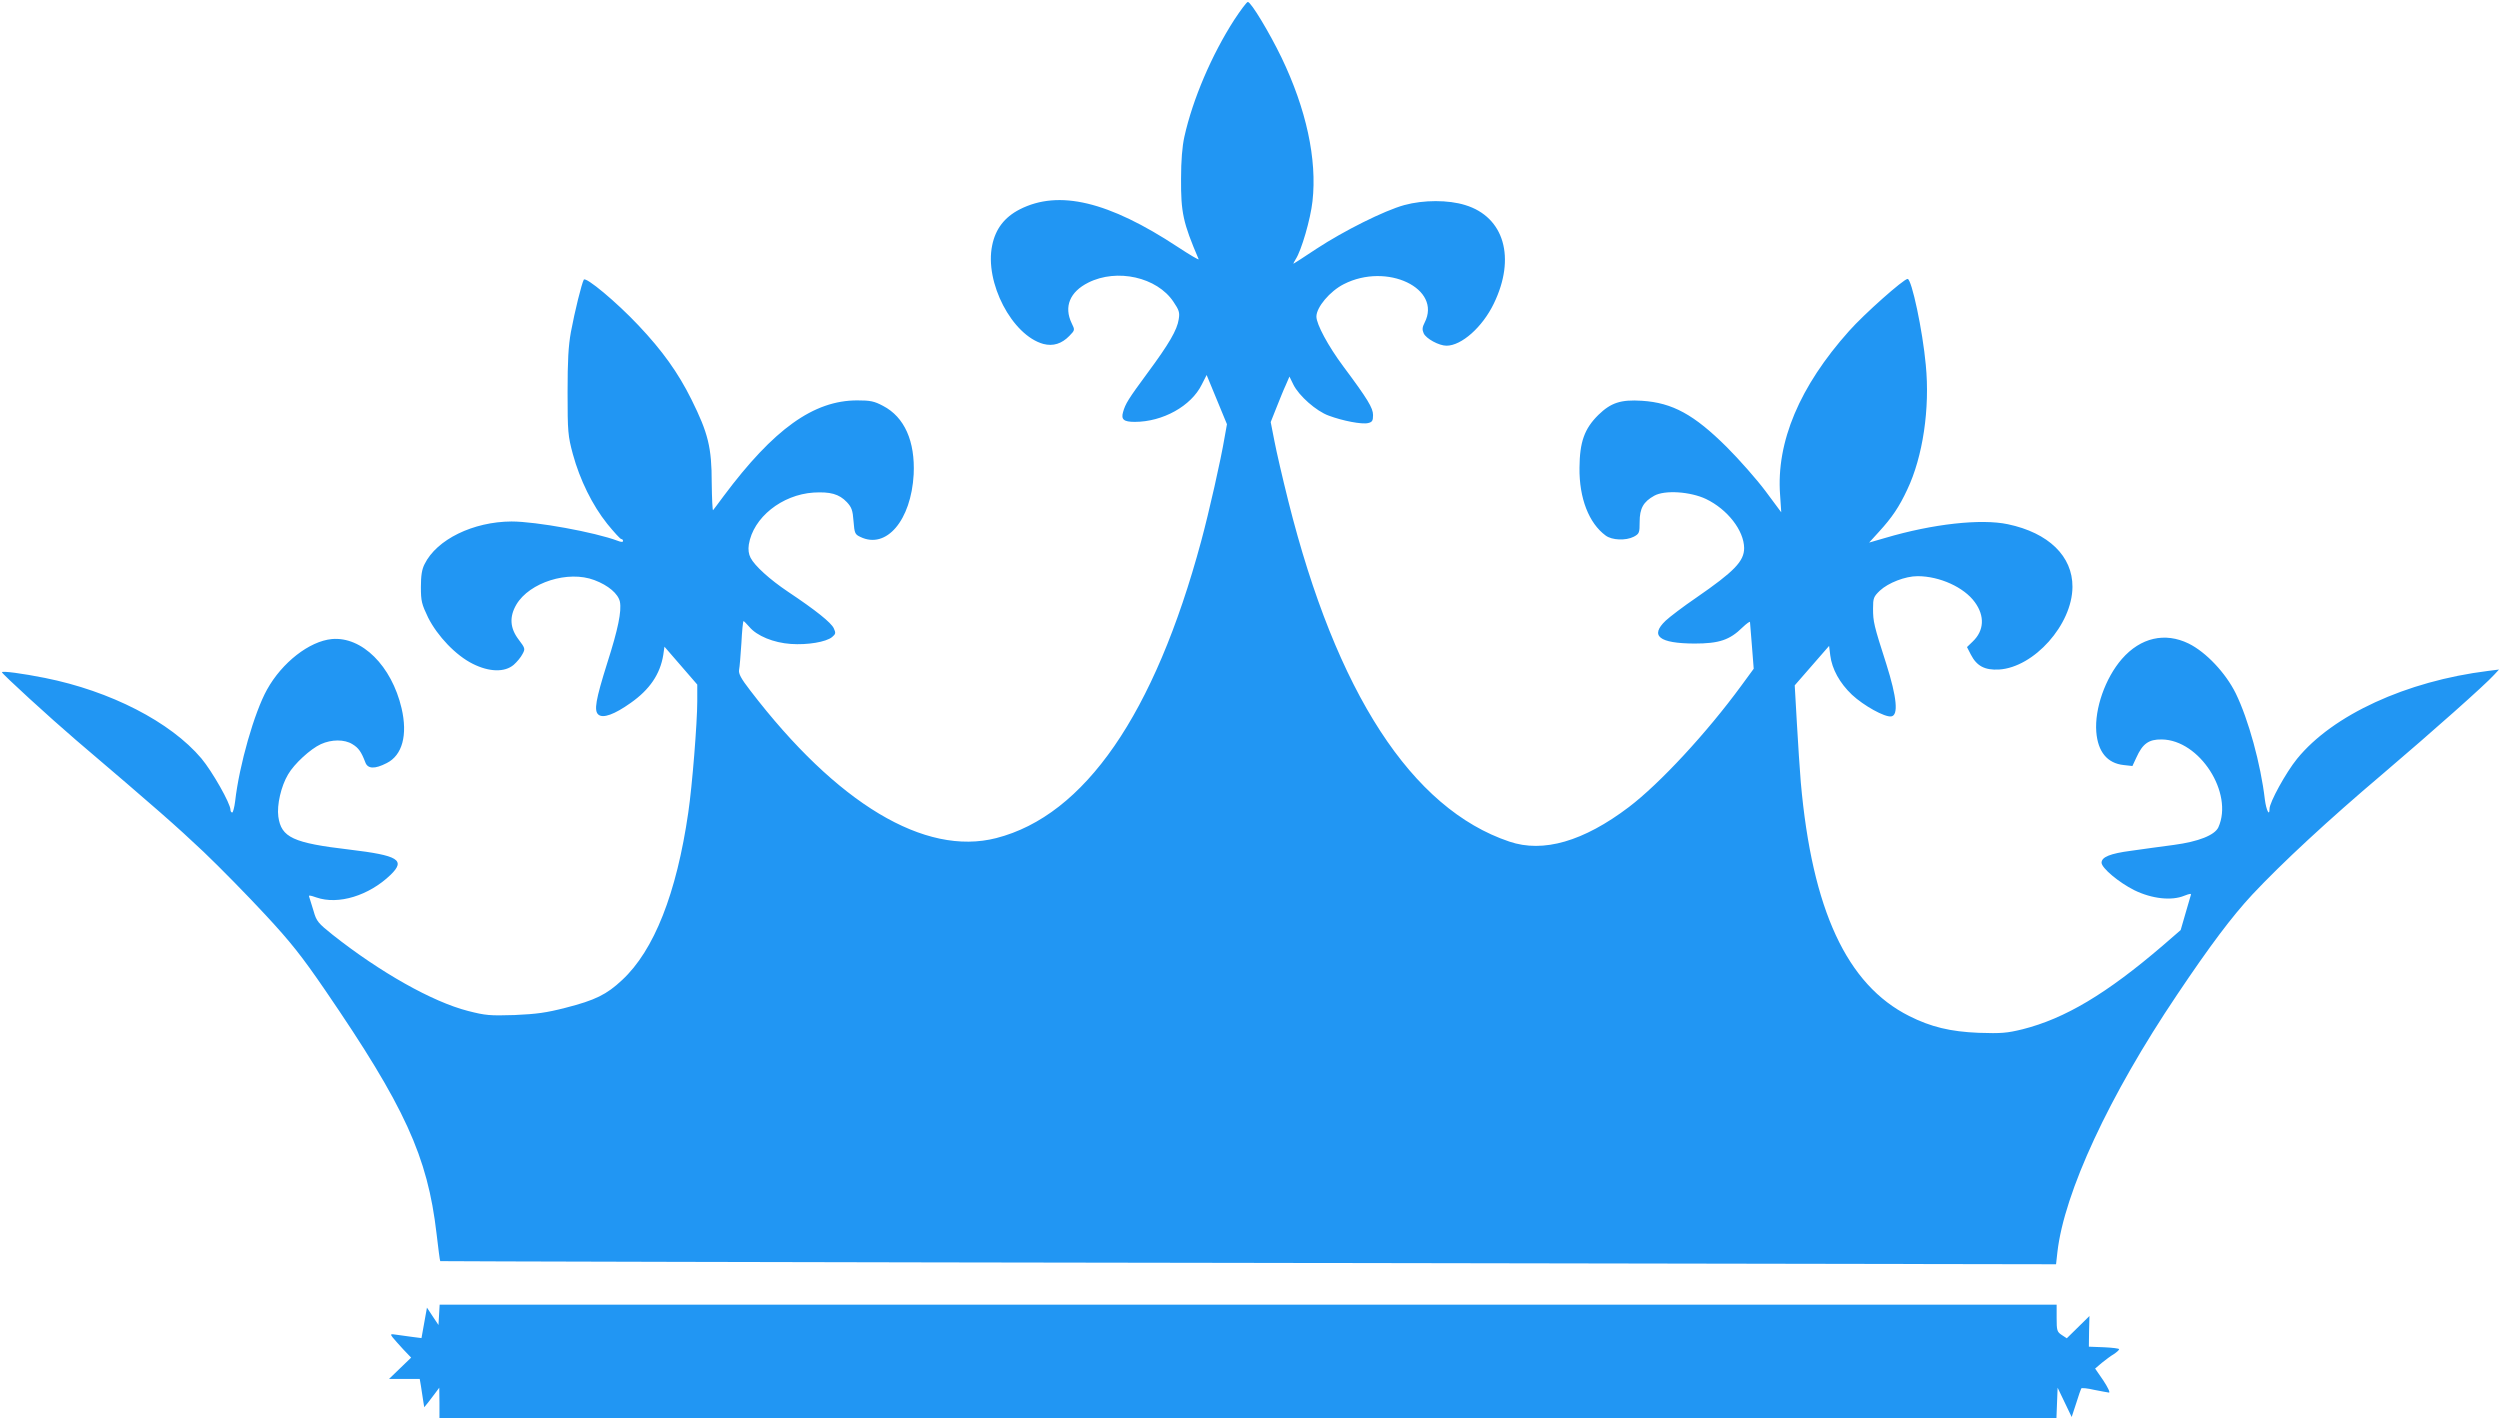 <?xml version="1.0" standalone="no"?>
<!DOCTYPE svg PUBLIC "-//W3C//DTD SVG 20010904//EN"
 "http://www.w3.org/TR/2001/REC-SVG-20010904/DTD/svg10.dtd">
<svg version="1.0" xmlns="http://www.w3.org/2000/svg"
 width="1280pt" height="726pt" viewBox="0 0 1280 726"
 preserveAspectRatio="xMidYMid meet">
<g transform="translate(0,726) scale(0.1,-0.1)"
fill="#2196f3" stroke="none">
<path d="M6319 7158 c-115 -179 -212 -405 -255 -598 -11 -49 -17 -124 -17
-215 -1 -173 10 -225 90 -412 2 -6 -45 22 -106 62 -355 234 -610 295 -810 193
-78 -40 -124 -100 -141 -184 -40 -190 102 -461 262 -505 50 -13 94 1 133 41
29 30 29 30 12 65 -41 85 -9 161 85 208 147 74 352 28 436 -98 29 -43 33 -55
27 -90 -8 -54 -49 -125 -160 -275 -98 -133 -113 -157 -125 -200 -11 -38 4 -50
60 -50 143 0 289 81 343 191 l25 49 52 -126 52 -126 -12 -67 c-19 -114 -79
-380 -120 -532 -239 -886 -597 -1404 -1049 -1520 -366 -94 -816 176 -1260 756
-48 62 -60 86 -57 105 3 14 8 76 12 138 3 61 8 112 11 112 2 0 15 -13 29 -29
39 -47 125 -82 213 -88 86 -6 180 10 211 35 19 16 20 21 9 45 -13 29 -93 93
-234 187 -94 63 -171 133 -192 174 -10 19 -13 42 -9 68 22 138 169 255 331
266 86 5 131 -7 171 -49 24 -26 30 -41 34 -97 5 -62 7 -68 35 -81 133 -65 260
85 273 320 8 170 -47 294 -157 351 -45 24 -65 28 -132 28 -223 0 -427 -146
-684 -490 -26 -36 -51 -68 -54 -72 -3 -4 -6 59 -7 140 0 181 -18 254 -104 427
-68 137 -149 250 -271 379 -112 119 -270 251 -280 234 -11 -20 -46 -161 -66
-268 -13 -73 -17 -145 -17 -310 0 -201 2 -222 27 -315 36 -132 100 -262 176
-357 35 -43 67 -78 72 -78 5 0 9 -4 9 -10 0 -6 -10 -6 -27 1 -117 44 -418 99
-544 99 -196 -1 -383 -92 -445 -218 -14 -27 -19 -59 -19 -118 0 -72 4 -87 37
-156 48 -95 142 -194 229 -237 84 -42 163 -44 209 -5 17 15 37 39 45 55 15 27
14 30 -20 75 -44 58 -48 116 -11 179 67 113 265 176 399 125 72 -27 122 -70
131 -111 9 -49 -9 -139 -65 -314 -59 -188 -69 -244 -45 -264 24 -20 82 1 165
60 97 68 151 147 167 246 l6 42 84 -97 84 -97 0 -85 c0 -110 -26 -435 -46
-570 -60 -414 -175 -706 -339 -858 -79 -74 -137 -103 -290 -142 -97 -25 -147
-32 -260 -37 -128 -4 -149 -2 -239 21 -183 47 -450 198 -693 390 -74 59 -83
70 -97 120 -9 30 -19 62 -22 71 -5 13 -2 13 36 0 112 -39 269 9 380 116 78 76
40 99 -210 129 -290 34 -350 62 -365 169 -8 59 14 156 50 216 31 54 115 131
168 155 55 25 121 25 161 0 32 -19 46 -40 66 -92 12 -35 48 -37 110 -5 80 40
108 144 76 281 -51 217 -203 368 -357 354 -115 -11 -255 -120 -332 -259 -65
-117 -142 -386 -163 -571 -4 -32 -11 -58 -15 -58 -5 0 -9 6 -9 14 0 32 -93
196 -149 263 -158 187 -466 345 -801 412 -115 23 -220 37 -220 29 0 -8 247
-234 379 -347 418 -356 511 -438 653 -572 86 -82 228 -227 316 -322 131 -141
187 -212 307 -387 408 -596 524 -851 570 -1245 9 -77 17 -140 19 -142 1 -1
1863 -6 4138 -9 l4135 -7 7 63 c35 304 264 799 612 1316 169 252 281 401 386
514 152 162 388 381 668 618 256 218 523 455 570 507 l25 27 -55 -7 c-420 -52
-797 -226 -979 -450 -57 -70 -141 -223 -141 -256 0 -42 -17 -7 -24 48 -21 180
-84 410 -149 543 -52 105 -152 211 -241 255 -121 59 -246 31 -342 -79 -85 -98
-140 -254 -131 -373 8 -102 56 -161 140 -170 l45 -5 20 43 c32 71 63 94 130
93 194 -2 369 -275 290 -450 -19 -40 -101 -73 -228 -90 -63 -8 -162 -22 -219
-30 -107 -14 -151 -32 -151 -61 0 -27 88 -101 168 -141 90 -44 191 -55 256
-28 28 11 37 12 33 3 -2 -7 -15 -50 -28 -96 l-24 -83 -90 -78 c-289 -248 -502
-375 -720 -430 -78 -19 -107 -22 -225 -18 -144 6 -244 30 -355 86 -319 160
-497 543 -555 1197 -5 61 -14 197 -20 303 l-11 193 88 101 88 101 6 -49 c9
-70 48 -141 111 -201 60 -56 168 -116 201 -111 38 5 29 97 -25 268 -64 199
-68 217 -68 284 0 54 3 61 35 92 43 40 130 74 193 74 113 0 238 -57 293 -133
52 -71 48 -146 -11 -202 l-29 -28 20 -39 c30 -58 71 -80 144 -76 179 11 375
230 376 423 1 157 -122 277 -331 321 -137 29 -384 2 -627 -70 l-83 -24 50 55
c67 73 104 128 145 216 80 168 117 416 95 639 -16 175 -72 439 -93 440 -20 0
-224 -181 -300 -267 -253 -283 -373 -568 -353 -838 l6 -90 -81 109 c-45 60
-134 161 -198 225 -167 166 -278 227 -434 237 -109 7 -159 -10 -223 -72 -72
-71 -96 -139 -97 -271 -2 -155 48 -284 134 -347 32 -24 103 -27 144 -6 28 15
30 20 30 76 0 69 19 103 75 134 54 30 185 21 265 -17 110 -53 194 -161 195
-251 0 -68 -51 -120 -245 -254 -66 -45 -137 -99 -157 -118 -82 -78 -33 -116
147 -117 127 0 181 18 247 83 21 20 38 32 38 27 0 -6 5 -61 10 -124 l9 -115
-63 -86 c-177 -242 -418 -502 -576 -622 -232 -176 -439 -236 -612 -177 -500
168 -886 762 -1132 1744 -29 116 -61 254 -71 307 l-19 97 29 73 c16 40 37 93
48 116 l19 44 20 -41 c28 -57 117 -136 181 -159 72 -27 171 -46 202 -38 21 5
25 12 25 41 0 36 -27 81 -153 250 -76 102 -137 215 -137 254 0 48 69 130 140
166 221 113 504 -22 414 -197 -12 -23 -13 -36 -5 -54 12 -28 79 -64 117 -64
77 0 184 95 242 215 114 234 54 444 -146 505 -86 27 -213 27 -312 0 -102 -28
-310 -132 -450 -224 -63 -42 -116 -76 -117 -76 -2 0 3 10 11 23 29 44 76 205
86 297 24 214 -32 472 -159 736 -62 128 -156 284 -172 284 -6 0 -37 -42 -70
-92z"/>
<path d="M2248 528 l-3 -52 -30 45 -29 44 -14 -78 -14 -78 -47 6 c-25 3 -61 8
-80 11 -32 5 -34 4 -21 -13 8 -10 32 -37 54 -61 l41 -43 -57 -55 -56 -54 78 0
79 0 6 -35 c3 -19 8 -52 11 -72 l6 -38 19 23 c10 13 27 36 38 50 l20 27 1 -77
0 -78 4140 0 4139 0 3 78 3 77 36 -75 36 -75 23 70 c12 39 24 73 26 76 2 4 32
1 66 -7 35 -7 69 -13 76 -14 7 0 -6 27 -29 62 l-42 61 34 29 c19 15 46 36 62
45 15 10 27 21 27 25 0 4 -35 8 -77 10 l-78 3 1 78 2 79 -58 -57 -58 -57 -26
17 c-24 16 -26 23 -26 86 l0 69 -4139 0 -4140 0 -3 -52z"/>
</g>
</svg>
